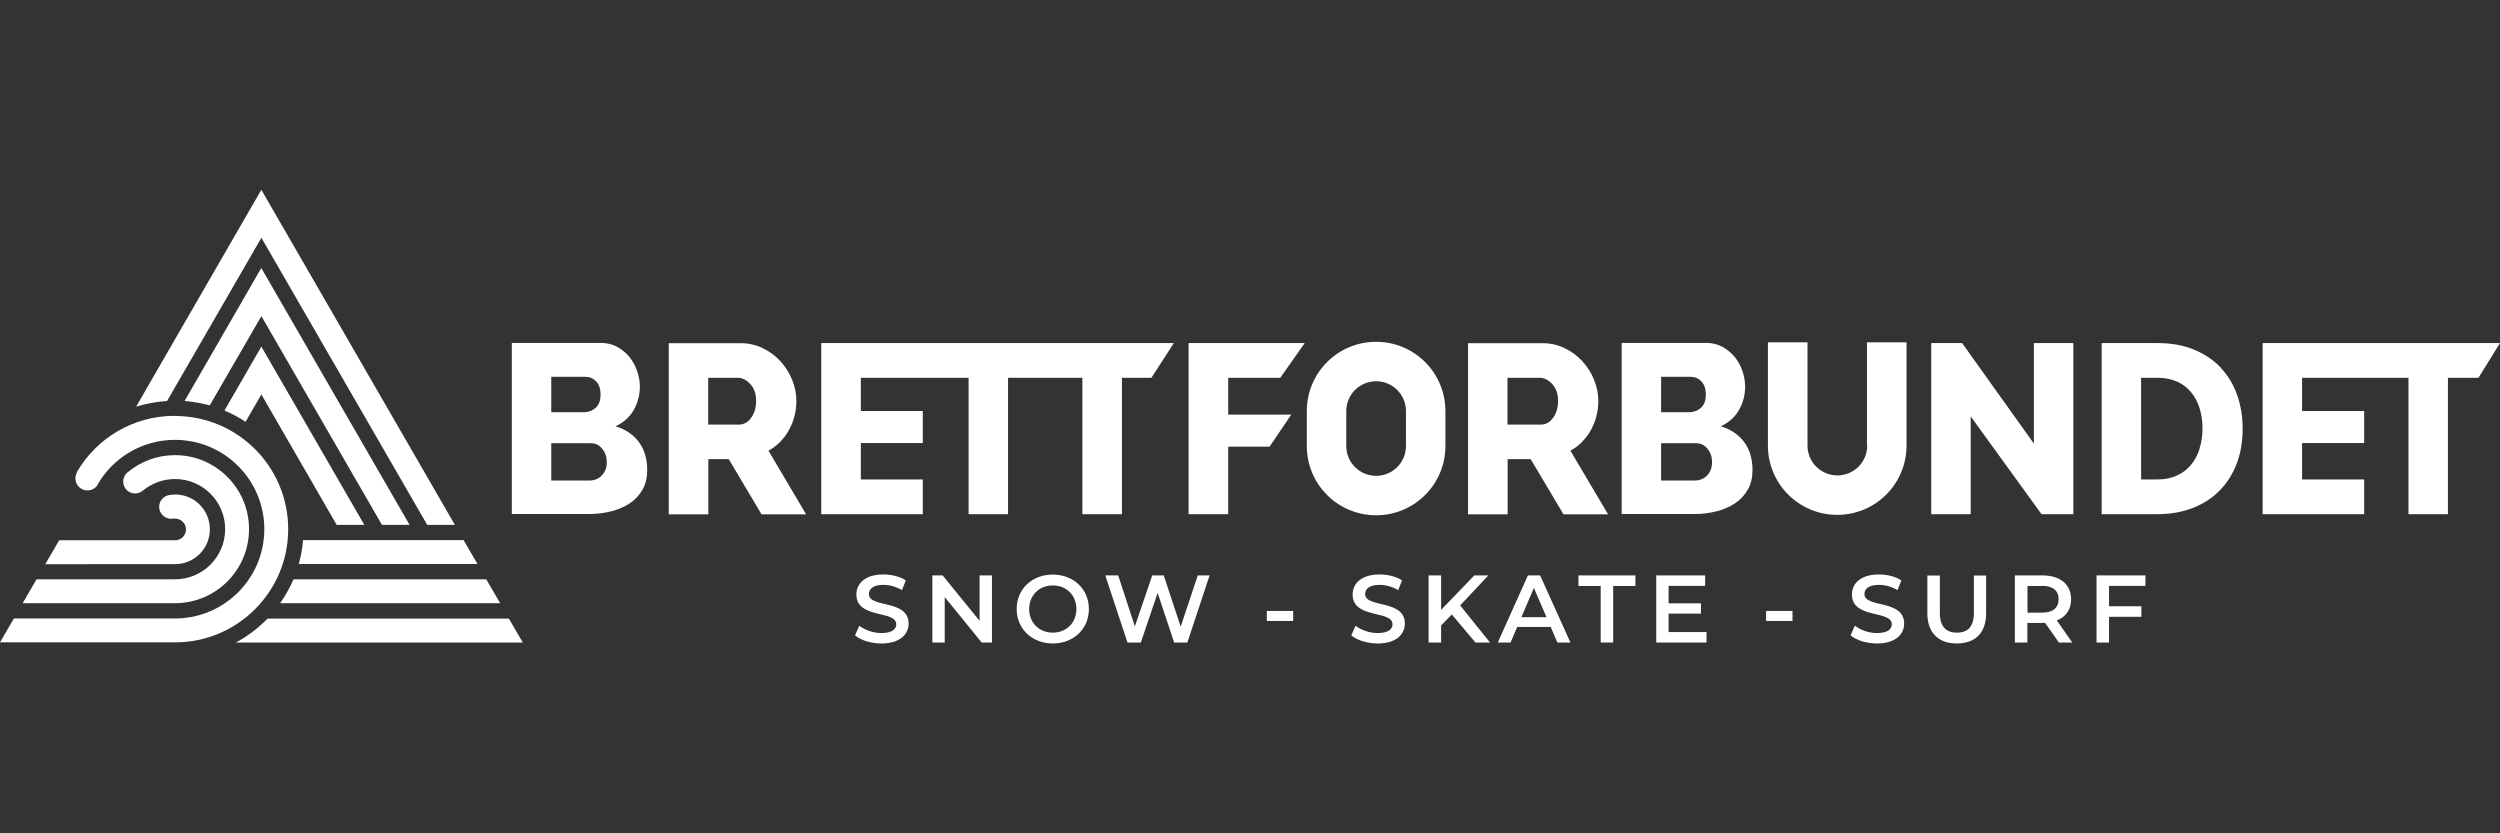 <?xml version="1.0" encoding="UTF-8"?>
<svg id="Artwork" xmlns="http://www.w3.org/2000/svg" viewBox="0 0 180 60">
  <rect x="0" y="0" width="180" height="60" fill="#333333" stroke="none"/>
  <defs>
    <style>
      .cls-1 {
        fill: #fff;
      }
    </style>
  </defs>
  <g>
    <g>
      <path class="cls-1" d="M18.82,24.96l7.41,12.83h-1.99l-5.42-9.39-1.14,1.97c-.48-.32-.99-.59-1.52-.81l2.66-4.61Z"/>
      <path class="cls-1" d="M18.82,19.31l10.67,18.48h-1.99l-8.68-15.03-3.72,6.43c-.58-.16-1.19-.27-1.81-.32l5.52-9.57Z"/>
      <path class="cls-1" d="M18.82,13.67l13.93,24.12h-1.99l-11.94-20.67-6.79,11.75c-.77.05-1.52.19-2.23.41l7.39-12.8h0s1.63-2.82,1.63-2.82Z"/>
    </g>
    <g>
      <path class="cls-1" d="M33.38,38.89l1,1.72h-12.87c.16-.56.26-1.13.31-1.72h11.56Z"/>
      <path class="cls-1" d="M36.64,44.54l1,1.72h-20.66c.85-.45,1.62-1.04,2.28-1.72h17.39Z"/>
      <path class="cls-1" d="M35.01,41.71l1,1.72h-15.84c.38-.54.7-1.11.96-1.72h13.89Z"/>
    </g>
    <g>
      <path class="cls-1" d="M9.17,34.02s.02-.02.04-.03c.92-.76,2.1-1.22,3.39-1.22,2.94,0,5.33,2.39,5.33,5.33s-2.39,5.33-5.33,5.33H1.63l1-1.72h9.97c1.99,0,3.61-1.61,3.61-3.61s-1.62-3.61-3.61-3.61c-.88,0-1.69.32-2.32.84,0,0,0,0,0,0-.15.12-.34.2-.55.2-.48,0-.86-.39-.86-.86,0-.26.12-.5.31-.66,0,0,0,0,0,0Z"/>
      <path class="cls-1" d="M12.6,35.6c1.39,0,2.51,1.12,2.51,2.51s-1.12,2.51-2.51,2.51H3.26l1-1.72h8.35c.43,0,.78-.35.78-.78s-.35-.78-.78-.78c-.04,0-.08,0-.12,0,0,0,0,0-.01,0-.05,0-.1.01-.16.01-.48,0-.86-.39-.86-.86,0-.44.33-.8.75-.85.13-.02.26-.03.4-.03Z"/>
      <path class="cls-1" d="M12.6,29.95c4.5,0,8.15,3.65,8.15,8.15s-3.65,8.15-8.15,8.15H0l1-1.72h11.6c3.55,0,6.43-2.88,6.43-6.43s-2.88-6.43-6.43-6.43c-2.38,0-4.46,1.29-5.57,3.21,0,0,0,.01,0,.02-.15.25-.42.41-.74.41-.48,0-.86-.39-.86-.86,0-.15.04-.29.1-.41,0,0,0,0,0,0,0,0,0-.01,0-.02h0s0-.01,0-.02c0-.01.01-.02.02-.04,1.42-2.41,4.03-4.02,7.03-4.02Z"/>
    </g>
  </g>
  <g>
    <polygon class="cls-1" points="59.13 37.02 66.44 37.02 66.44 34.52 61.98 34.52 61.98 31.9 66.44 31.9 66.44 29.59 61.98 29.59 61.98 27.2 69.74 27.2 69.74 37.02 72.58 37.02 72.58 27.2 77.93 27.2 77.93 37.02 80.78 37.02 80.78 27.2 82.9 27.2 84.52 24.7 59.13 24.7 59.13 37.02"/>
    <path class="cls-1" d="M44.3,30.7c.59-.27,1.03-.66,1.33-1.18.29-.52.44-1.08.44-1.67,0-.39-.07-.78-.2-1.15-.13-.38-.32-.71-.56-1.01-.24-.29-.54-.53-.88-.72-.35-.18-.73-.28-1.16-.28h-6.42v12.32h5.57c.57,0,1.1-.07,1.61-.2.51-.13.95-.33,1.34-.59.38-.26.68-.59.9-.98.22-.39.33-.86.33-1.39,0-.83-.21-1.51-.62-2.05-.41-.53-.97-.9-1.67-1.11ZM39.69,27.13h2.46c.3,0,.56.11.77.33.21.22.32.53.32.94,0,.44-.12.76-.36.97-.24.21-.52.31-.83.31h-2.36v-2.55ZM43.33,34.24c-.24.24-.55.36-.92.36h-2.72v-2.69h2.84c.34,0,.61.13.83.4.22.27.33.59.33.97s-.12.71-.36.95Z"/>
    <path class="cls-1" d="M56.17,31.81c.25-.25.46-.53.63-.84.17-.31.31-.64.4-1,.09-.35.14-.72.14-1.1,0-.51-.1-1.01-.3-1.51-.2-.5-.48-.94-.84-1.34-.36-.39-.78-.71-1.28-.95-.49-.24-1.03-.36-1.6-.36h-5.17v12.32h2.85v-3.97h1.47l2.36,3.97h3.21l-2.71-4.58c.31-.17.59-.38.84-.63ZM54.08,30.09c-.24.32-.53.48-.87.48h-2.22v-3.37h2.13c.32,0,.62.15.9.45.28.3.42.71.42,1.21s-.12.91-.36,1.22Z"/>
    <polygon class="cls-1" points="92.18 27.2 93.94 24.7 85.58 24.7 85.58 37.02 88.43 37.02 88.43 32.16 91.41 32.16 92.97 29.85 88.43 29.85 88.43 27.2 92.18 27.2"/>
    <path class="cls-1" d="M99.08,24.61c-2.76,0-4.99,2.23-4.99,4.99v2.51c0,2.76,2.23,4.99,4.99,4.99s4.99-2.23,4.99-4.99v-2.51c0-2.76-2.23-4.99-4.99-4.99ZM101.23,32.11c0,1.19-.96,2.15-2.15,2.15s-2.15-.96-2.15-2.15v-2.51c0-1.19.96-2.15,2.15-2.15s2.15.96,2.15,2.15v2.51Z"/>
    <path class="cls-1" d="M113.91,31.81c.25-.25.46-.53.63-.84.17-.31.31-.64.4-1,.09-.35.14-.72.14-1.1,0-.51-.1-1.01-.3-1.51-.2-.5-.48-.94-.84-1.34-.36-.39-.78-.71-1.28-.95-.49-.24-1.03-.36-1.6-.36h-5.36v12.32h2.85v-3.97h1.66l2.36,3.97h3.21l-2.71-4.58c.31-.17.59-.38.84-.63ZM111.82,30.09c-.24.32-.53.48-.87.48h-2.41v-3.37h2.32c.32,0,.62.15.9.45.28.3.42.71.42,1.21s-.12.91-.36,1.22Z"/>
    <path class="cls-1" d="M159.93,26.51c-.51-.56-1.15-.99-1.92-1.32-.76-.32-1.65-.49-2.67-.49h-4.02v12.32h4.02c.93,0,1.77-.15,2.52-.44.76-.29,1.41-.71,1.94-1.25.54-.54.95-1.19,1.24-1.94.29-.76.43-1.6.43-2.54,0-.84-.13-1.64-.39-2.39-.26-.75-.65-1.4-1.16-1.95ZM158.37,32.31c-.14.45-.35.83-.62,1.16-.27.33-.61.59-1.02.77-.4.19-.87.28-1.39.28h-1.18v-7.32h1.18c.51,0,.97.09,1.37.26.4.17.75.42,1.02.75.28.32.49.71.63,1.15.14.45.22.94.22,1.48s-.07,1.02-.22,1.47Z"/>
    <polygon class="cls-1" points="162.91 24.7 162.91 37.02 170.22 37.02 170.22 34.52 165.75 34.52 165.75 31.9 170.22 31.9 170.22 29.59 165.75 29.59 165.75 27.2 173.41 27.2 173.41 37.02 176.25 37.02 176.25 27.2 178.45 27.2 180 24.7 162.91 24.7"/>
    <polygon class="cls-1" points="146.44 31.94 141.27 24.7 139.05 24.7 139.05 37.02 141.89 37.02 141.89 29.98 146.99 37.02 149.28 37.02 149.28 24.7 146.44 24.7 146.44 31.94"/>
    <path class="cls-1" d="M123.88,30.7c.59-.27,1.03-.66,1.33-1.18.29-.52.44-1.08.44-1.67,0-.39-.07-.78-.2-1.15-.13-.38-.32-.71-.56-1.01-.24-.29-.54-.53-.88-.72-.35-.18-.73-.28-1.16-.28h-6.09v12.32h5.24c.57,0,1.1-.07,1.61-.2.51-.13.95-.33,1.34-.59.38-.26.68-.59.9-.98.22-.39.33-.86.33-1.39,0-.83-.21-1.51-.62-2.05-.41-.53-.97-.9-1.67-1.11ZM119.6,27.13h2.13c.3,0,.56.11.77.33.21.22.32.53.32.94,0,.44-.12.76-.36.97-.24.21-.52.31-.83.31h-2.03v-2.55ZM122.91,34.24c-.24.24-.55.36-.92.36h-2.39v-2.69h2.51c.34,0,.61.13.83.4.22.27.33.59.33.97s-.12.71-.36.95Z"/>
    <path class="cls-1" d="M134.44,32.08c0,1.19-.96,2.15-2.15,2.15s-2.15-.96-2.15-2.15v-7.43h-2.85v7.43c0,2.76,2.23,4.99,4.99,4.99s4.99-2.23,4.99-4.99v-7.43h-2.85v7.43Z"/>
  </g>
  <g>
    <path class="cls-1" d="M61.56,45.75l.31-.7c.39.31,1,.53,1.59.53.75,0,1.07-.27,1.07-.63,0-1.04-2.87-.36-2.87-2.15,0-.78.62-1.44,1.95-1.44.58,0,1.19.15,1.61.43l-.28.7c-.43-.26-.91-.38-1.33-.38-.74,0-1.05.29-1.05.66,0,1.03,2.86.36,2.86,2.13,0,.77-.63,1.43-1.95,1.43-.75,0-1.5-.23-1.9-.58Z"/>
    <path class="cls-1" d="M71.42,41.43v4.83h-.74l-2.66-3.27v3.27h-.89v-4.83h.74l2.66,3.27v-3.27h.89Z"/>
    <path class="cls-1" d="M73.2,43.85c0-1.43,1.1-2.48,2.6-2.48s2.6,1.05,2.6,2.48-1.1,2.48-2.6,2.48-2.6-1.06-2.6-2.48ZM77.5,43.85c0-.99-.72-1.7-1.7-1.7s-1.7.71-1.7,1.7.72,1.7,1.7,1.7,1.7-.71,1.7-1.7Z"/>
    <path class="cls-1" d="M87.09,41.43l-1.6,4.83h-.95l-1.19-3.57-1.21,3.57h-.96l-1.6-4.83h.93l1.2,3.67,1.25-3.67h.83l1.22,3.69,1.23-3.69h.86Z"/>
    <path class="cls-1" d="M91.21,43.99h1.9v.72h-1.9v-.72Z"/>
    <path class="cls-1" d="M97.29,45.75l.31-.7c.39.31,1,.53,1.59.53.75,0,1.07-.27,1.07-.63,0-1.04-2.87-.36-2.87-2.15,0-.78.62-1.44,1.95-1.44.58,0,1.19.15,1.61.43l-.28.7c-.43-.26-.91-.38-1.33-.38-.74,0-1.05.29-1.05.66,0,1.03,2.86.36,2.86,2.13,0,.77-.63,1.43-1.95,1.43-.75,0-1.5-.23-1.9-.58Z"/>
    <path class="cls-1" d="M104.53,44.24l-.77.79v1.23h-.9v-4.83h.9v2.48l2.39-2.48h1.01l-2.03,2.16,2.15,2.67h-1.05l-1.7-2.02Z"/>
    <path class="cls-1" d="M111.65,45.14h-2.41l-.48,1.12h-.92l2.17-4.83h.88l2.18,4.83h-.94l-.48-1.12ZM111.35,44.44l-.91-2.11-.9,2.11h1.81Z"/>
    <path class="cls-1" d="M115.25,42.19h-1.6v-.76h4.1v.76h-1.6v4.07h-.9v-4.07Z"/>
    <path class="cls-1" d="M122.87,45.51v.75h-3.62v-4.83h3.52v.75h-2.63v1.26h2.33v.74h-2.33v1.33h2.72Z"/>
    <path class="cls-1" d="M127.16,43.99h1.9v.72h-1.9v-.72Z"/>
    <path class="cls-1" d="M133.24,45.75l.31-.7c.39.31,1,.53,1.59.53.75,0,1.07-.27,1.07-.63,0-1.04-2.87-.36-2.87-2.15,0-.78.62-1.44,1.95-1.44.58,0,1.19.15,1.61.43l-.28.7c-.43-.26-.91-.38-1.33-.38-.74,0-1.05.29-1.05.66,0,1.03,2.86.36,2.86,2.13,0,.77-.63,1.43-1.95,1.43-.75,0-1.5-.23-1.9-.58Z"/>
    <path class="cls-1" d="M138.77,44.16v-2.72h.9v2.69c0,.99.45,1.42,1.23,1.42s1.22-.43,1.22-1.42v-2.69h.88v2.72c0,1.41-.79,2.17-2.11,2.17s-2.12-.77-2.12-2.17Z"/>
    <path class="cls-1" d="M148.24,46.26l-.99-1.41c-.06,0-.12,0-.19,0h-1.09v1.41h-.9v-4.83h1.99c1.27,0,2.06.65,2.06,1.72,0,.73-.37,1.27-1.03,1.52l1.11,1.59h-.97ZM147.03,42.19h-1.05v1.92h1.05c.79,0,1.19-.36,1.19-.97s-.41-.96-1.19-.96Z"/>
    <path class="cls-1" d="M151.85,42.18v1.47h2.33v.76h-2.33v1.85h-.9v-4.83h3.52v.75h-2.63Z"/>
  </g>
</svg>